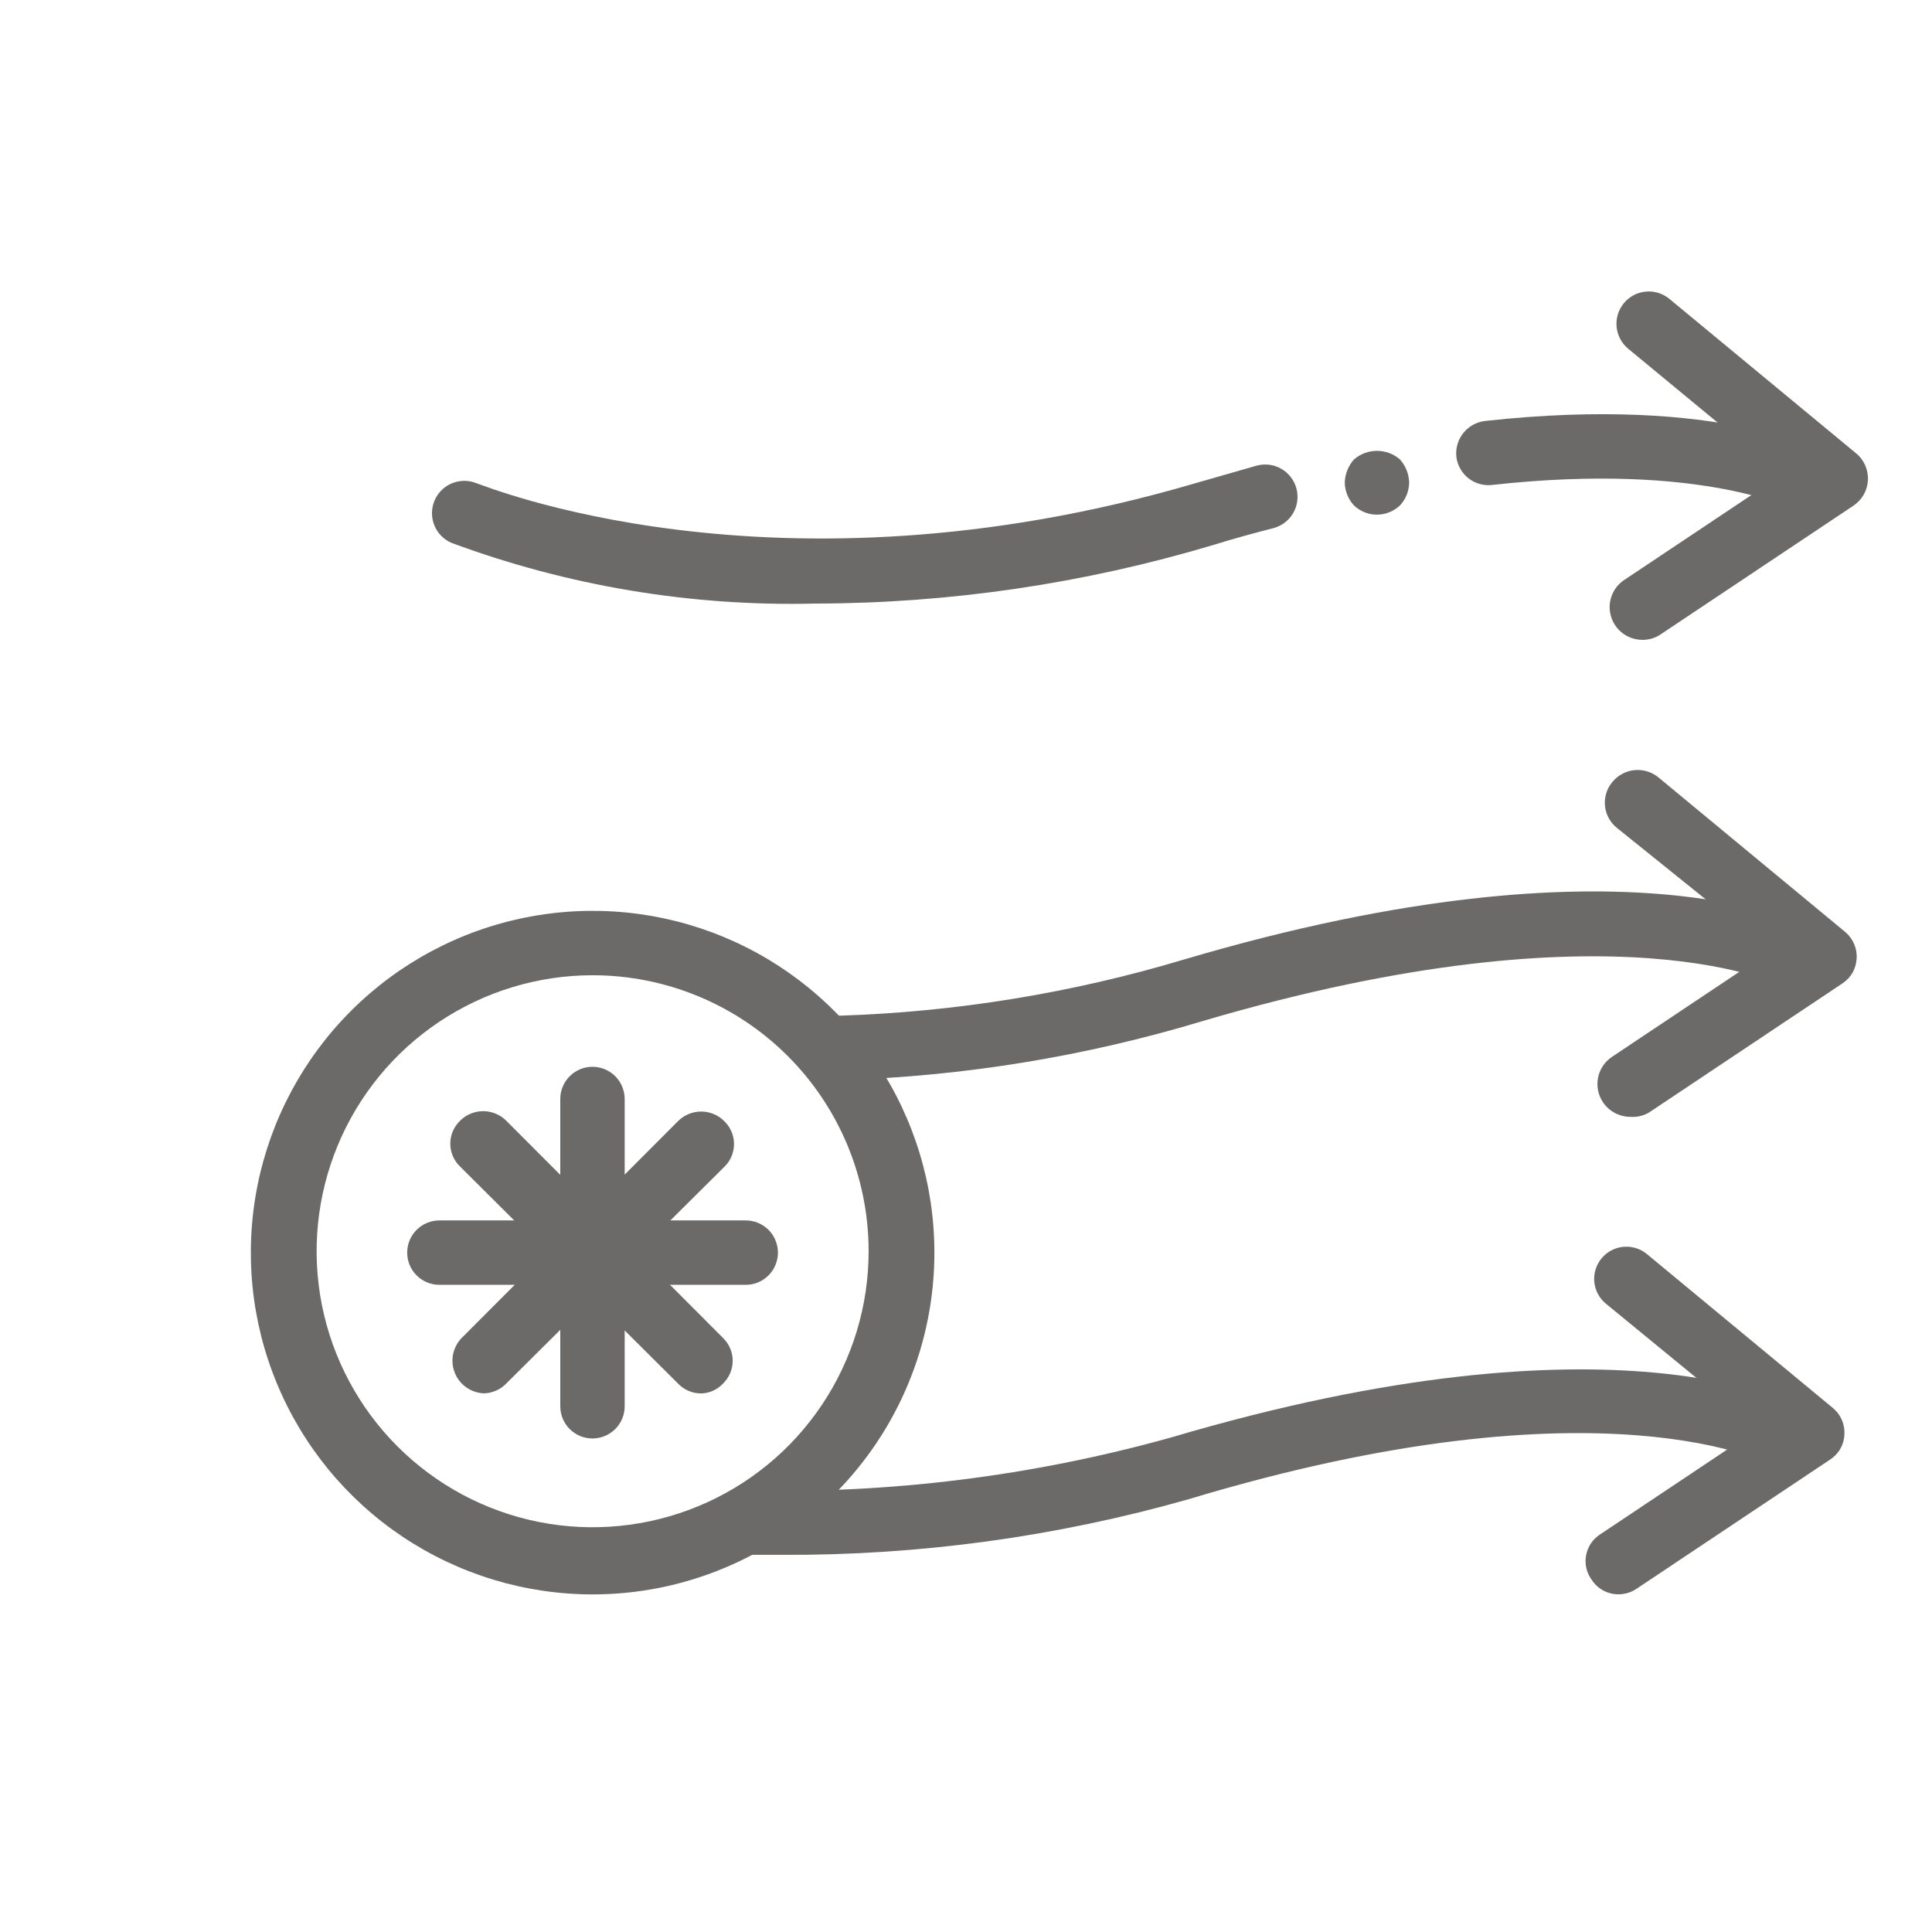<svg width="42" height="42" viewBox="0 0 42 42" fill="none" xmlns="http://www.w3.org/2000/svg">
<path d="M39.4 11.192C39.278 11.191 39.157 11.161 39.05 11.102C39.05 11.102 37.05 10.032 32.44 10.542C32.349 10.553 32.256 10.546 32.168 10.521C32.079 10.497 31.996 10.455 31.924 10.398C31.851 10.342 31.791 10.271 31.746 10.191C31.7 10.111 31.671 10.023 31.66 9.932C31.64 9.746 31.694 9.561 31.81 9.415C31.927 9.269 32.095 9.174 32.28 9.152C37.45 8.582 39.66 9.842 39.76 9.892C39.891 9.97 39.993 10.09 40.05 10.232C40.106 10.374 40.115 10.531 40.074 10.678C40.033 10.826 39.946 10.956 39.824 11.049C39.702 11.141 39.553 11.191 39.4 11.192Z" fill="#6B6A69"/>
<path d="M29.934 11.188C29.748 11.189 29.569 11.117 29.434 10.988C29.308 10.852 29.237 10.674 29.234 10.488C29.24 10.303 29.311 10.127 29.434 9.988C29.573 9.867 29.75 9.801 29.934 9.801C30.118 9.801 30.296 9.867 30.434 9.988C30.558 10.127 30.628 10.303 30.634 10.488C30.632 10.674 30.561 10.852 30.434 10.988C30.299 11.116 30.12 11.187 29.934 11.188Z" fill="#6B6A69"/>
<path d="M17.724 13.121C15.027 13.187 12.343 12.739 9.814 11.801C9.643 11.727 9.508 11.588 9.44 11.414C9.371 11.241 9.375 11.047 9.449 10.876C9.523 10.705 9.662 10.57 9.836 10.502C10.009 10.434 10.203 10.437 10.374 10.511C10.434 10.511 16.794 13.201 25.964 10.511L27.324 10.121C27.413 10.098 27.506 10.092 27.598 10.104C27.689 10.116 27.777 10.147 27.857 10.193C27.937 10.239 28.007 10.301 28.063 10.375C28.119 10.448 28.16 10.532 28.184 10.621C28.207 10.71 28.213 10.803 28.201 10.895C28.189 10.987 28.158 11.075 28.112 11.155C28.066 11.235 28.004 11.304 27.93 11.361C27.857 11.416 27.773 11.457 27.684 11.481C27.254 11.591 26.814 11.711 26.364 11.851C23.56 12.688 20.65 13.116 17.724 13.121Z" fill="#6B6A69"/>
<path d="M35.683 13.909C35.534 13.905 35.39 13.854 35.271 13.763C35.153 13.673 35.066 13.547 35.023 13.405C34.979 13.262 34.982 13.109 35.031 12.968C35.079 12.827 35.171 12.705 35.293 12.619L38.723 10.329L35.393 7.579C35.322 7.52 35.264 7.447 35.221 7.366C35.178 7.284 35.151 7.194 35.143 7.103C35.135 7.011 35.145 6.918 35.172 6.83C35.199 6.742 35.244 6.66 35.303 6.589C35.362 6.518 35.435 6.459 35.516 6.416C35.598 6.374 35.688 6.347 35.779 6.339C35.871 6.33 35.964 6.34 36.052 6.368C36.14 6.395 36.222 6.44 36.293 6.499L40.343 9.849C40.431 9.919 40.5 10.009 40.546 10.112C40.592 10.215 40.613 10.327 40.607 10.439C40.601 10.552 40.569 10.661 40.513 10.758C40.456 10.855 40.377 10.938 40.283 10.999L36.073 13.809C35.956 13.88 35.82 13.915 35.683 13.909Z" fill="#6B6A69"/>
<path d="M18.255 23.48C18.069 23.48 17.891 23.406 17.76 23.275C17.628 23.144 17.555 22.965 17.555 22.78C17.555 22.594 17.628 22.416 17.76 22.285C17.891 22.154 18.069 22.08 18.255 22.08C20.79 21.998 23.305 21.588 25.735 20.86C35.465 17.98 39.375 20.17 39.535 20.27C39.623 20.312 39.701 20.371 39.764 20.445C39.828 20.518 39.875 20.605 39.904 20.698C39.932 20.791 39.941 20.889 39.929 20.985C39.917 21.082 39.886 21.175 39.836 21.258C39.787 21.342 39.721 21.415 39.641 21.471C39.562 21.528 39.472 21.567 39.377 21.587C39.282 21.607 39.184 21.607 39.089 21.587C38.993 21.567 38.904 21.527 38.825 21.47C38.825 21.47 35.185 19.53 26.135 22.2C23.588 22.967 20.953 23.398 18.295 23.48H18.255Z" fill="#6B6A69"/>
<path d="M35.442 24.279C35.326 24.279 35.212 24.25 35.109 24.197C35.006 24.143 34.918 24.064 34.852 23.969C34.798 23.891 34.76 23.802 34.741 23.709C34.722 23.616 34.722 23.52 34.74 23.427C34.759 23.334 34.796 23.245 34.85 23.166C34.903 23.088 34.972 23.021 35.052 22.969L38.482 20.679L35.152 17.999C35.079 17.941 35.018 17.869 34.973 17.786C34.928 17.704 34.9 17.614 34.891 17.52C34.881 17.427 34.891 17.333 34.919 17.243C34.946 17.154 34.992 17.071 35.052 16.999C35.111 16.927 35.184 16.867 35.266 16.823C35.348 16.779 35.438 16.751 35.531 16.742C35.624 16.733 35.718 16.742 35.807 16.769C35.897 16.796 35.98 16.84 36.052 16.899L40.112 20.259C40.196 20.329 40.263 20.419 40.306 20.519C40.35 20.62 40.369 20.73 40.362 20.839C40.356 20.947 40.325 21.052 40.272 21.146C40.218 21.24 40.142 21.32 40.052 21.379L35.842 24.189C35.721 24.258 35.581 24.289 35.442 24.279Z" fill="#6B6A69"/>
<path d="M17.002 33.801H16.192C16.007 33.801 15.829 33.727 15.697 33.596C15.566 33.465 15.492 33.287 15.492 33.101C15.492 32.916 15.566 32.737 15.697 32.606C15.829 32.475 16.007 32.401 16.192 32.401C19.319 32.479 22.44 32.091 25.452 31.251C35.182 28.371 39.082 30.561 39.242 30.651C39.392 30.749 39.499 30.901 39.54 31.075C39.581 31.249 39.554 31.433 39.465 31.587C39.375 31.742 39.23 31.857 39.058 31.908C38.886 31.959 38.702 31.942 38.542 31.861C38.542 31.861 34.892 29.861 25.842 32.591C22.967 33.408 19.991 33.815 17.002 33.801Z" fill="#6B6A69"/>
<path d="M35.186 34.659C35.071 34.66 34.958 34.632 34.857 34.578C34.755 34.524 34.669 34.445 34.606 34.349C34.549 34.273 34.508 34.185 34.486 34.092C34.465 33.998 34.463 33.901 34.481 33.807C34.499 33.713 34.536 33.624 34.59 33.545C34.645 33.466 34.715 33.4 34.796 33.349L38.226 31.059L34.896 28.329C34.759 28.209 34.673 28.041 34.658 27.859C34.643 27.677 34.7 27.497 34.816 27.356C34.932 27.216 35.098 27.126 35.279 27.106C35.46 27.086 35.642 27.137 35.786 27.249L39.846 30.609C39.929 30.678 39.995 30.765 40.039 30.864C40.082 30.963 40.102 31.071 40.096 31.179C40.093 31.289 40.063 31.397 40.009 31.492C39.955 31.588 39.878 31.669 39.786 31.729L35.576 34.539C35.461 34.617 35.325 34.658 35.186 34.659Z" fill="#6B6A69"/>
<path d="M12.883 34.661C11.414 34.661 9.977 34.225 8.755 33.409C7.533 32.592 6.581 31.432 6.019 30.074C5.456 28.716 5.309 27.223 5.596 25.781C5.883 24.34 6.59 23.016 7.629 21.977C8.668 20.938 9.992 20.23 11.434 19.944C12.875 19.657 14.369 19.804 15.726 20.366C17.084 20.929 18.244 21.881 19.061 23.103C19.877 24.325 20.313 25.761 20.313 27.231C20.313 28.206 20.121 29.173 19.747 30.074C19.374 30.976 18.827 31.795 18.137 32.485C17.447 33.175 16.628 33.722 15.726 34.095C14.825 34.469 13.859 34.661 12.883 34.661ZM12.883 21.201C11.696 21.201 10.536 21.553 9.55 22.212C8.563 22.871 7.794 23.808 7.34 24.905C6.886 26.001 6.767 27.207 6.998 28.371C7.23 29.535 7.801 30.604 8.64 31.443C9.48 32.283 10.549 32.854 11.713 33.086C12.877 33.317 14.083 33.198 15.179 32.744C16.276 32.29 17.213 31.521 17.872 30.534C18.531 29.547 18.883 28.387 18.883 27.201C18.883 25.61 18.251 24.083 17.126 22.958C16 21.833 14.474 21.201 12.883 21.201Z" fill="#6B6A69"/>
<path d="M12.88 31.271C12.694 31.271 12.516 31.198 12.385 31.066C12.253 30.935 12.18 30.757 12.18 30.571V23.891C12.18 23.706 12.253 23.528 12.385 23.396C12.516 23.265 12.694 23.191 12.88 23.191C13.065 23.191 13.243 23.265 13.375 23.396C13.506 23.528 13.58 23.706 13.58 23.891V30.571C13.58 30.757 13.506 30.935 13.375 31.066C13.243 31.198 13.065 31.271 12.88 31.271Z" fill="#6B6A69"/>
<path d="M16.212 27.931H9.552C9.366 27.931 9.188 27.857 9.057 27.726C8.925 27.595 8.852 27.417 8.852 27.231C8.852 27.046 8.925 26.867 9.057 26.736C9.188 26.605 9.366 26.531 9.552 26.531H16.212C16.303 26.531 16.395 26.549 16.48 26.584C16.564 26.62 16.642 26.671 16.707 26.736C16.772 26.801 16.823 26.878 16.858 26.963C16.893 27.048 16.912 27.139 16.912 27.231C16.912 27.323 16.893 27.414 16.858 27.499C16.823 27.584 16.772 27.661 16.707 27.726C16.642 27.791 16.564 27.843 16.48 27.878C16.395 27.913 16.303 27.931 16.212 27.931Z" fill="#6B6A69"/>
<path d="M15.244 30.292C15.15 30.292 15.058 30.274 14.972 30.238C14.886 30.201 14.809 30.149 14.744 30.082L10.004 25.362C9.936 25.298 9.882 25.22 9.845 25.134C9.808 25.048 9.789 24.956 9.789 24.862C9.789 24.769 9.808 24.676 9.845 24.59C9.882 24.504 9.936 24.427 10.004 24.362C10.136 24.23 10.316 24.156 10.504 24.156C10.691 24.156 10.871 24.23 11.004 24.362L15.714 29.082C15.781 29.147 15.835 29.224 15.872 29.31C15.909 29.396 15.928 29.489 15.928 29.582C15.928 29.676 15.909 29.768 15.872 29.854C15.835 29.94 15.781 30.018 15.714 30.082C15.653 30.146 15.58 30.198 15.499 30.234C15.419 30.27 15.332 30.29 15.244 30.292Z" fill="#6B6A69"/>
<path d="M10.523 30.29C10.386 30.285 10.253 30.241 10.14 30.163C10.028 30.085 9.94 29.976 9.889 29.849C9.837 29.722 9.823 29.583 9.848 29.448C9.874 29.314 9.938 29.189 10.033 29.09L14.742 24.37C14.876 24.238 15.055 24.164 15.242 24.164C15.43 24.164 15.61 24.238 15.742 24.37C15.81 24.434 15.864 24.512 15.901 24.598C15.938 24.684 15.957 24.776 15.957 24.87C15.957 24.963 15.938 25.056 15.901 25.142C15.864 25.228 15.81 25.305 15.742 25.37L11.002 30.08C10.876 30.209 10.704 30.285 10.523 30.29Z" fill="#6B6A69"/>
</svg>
